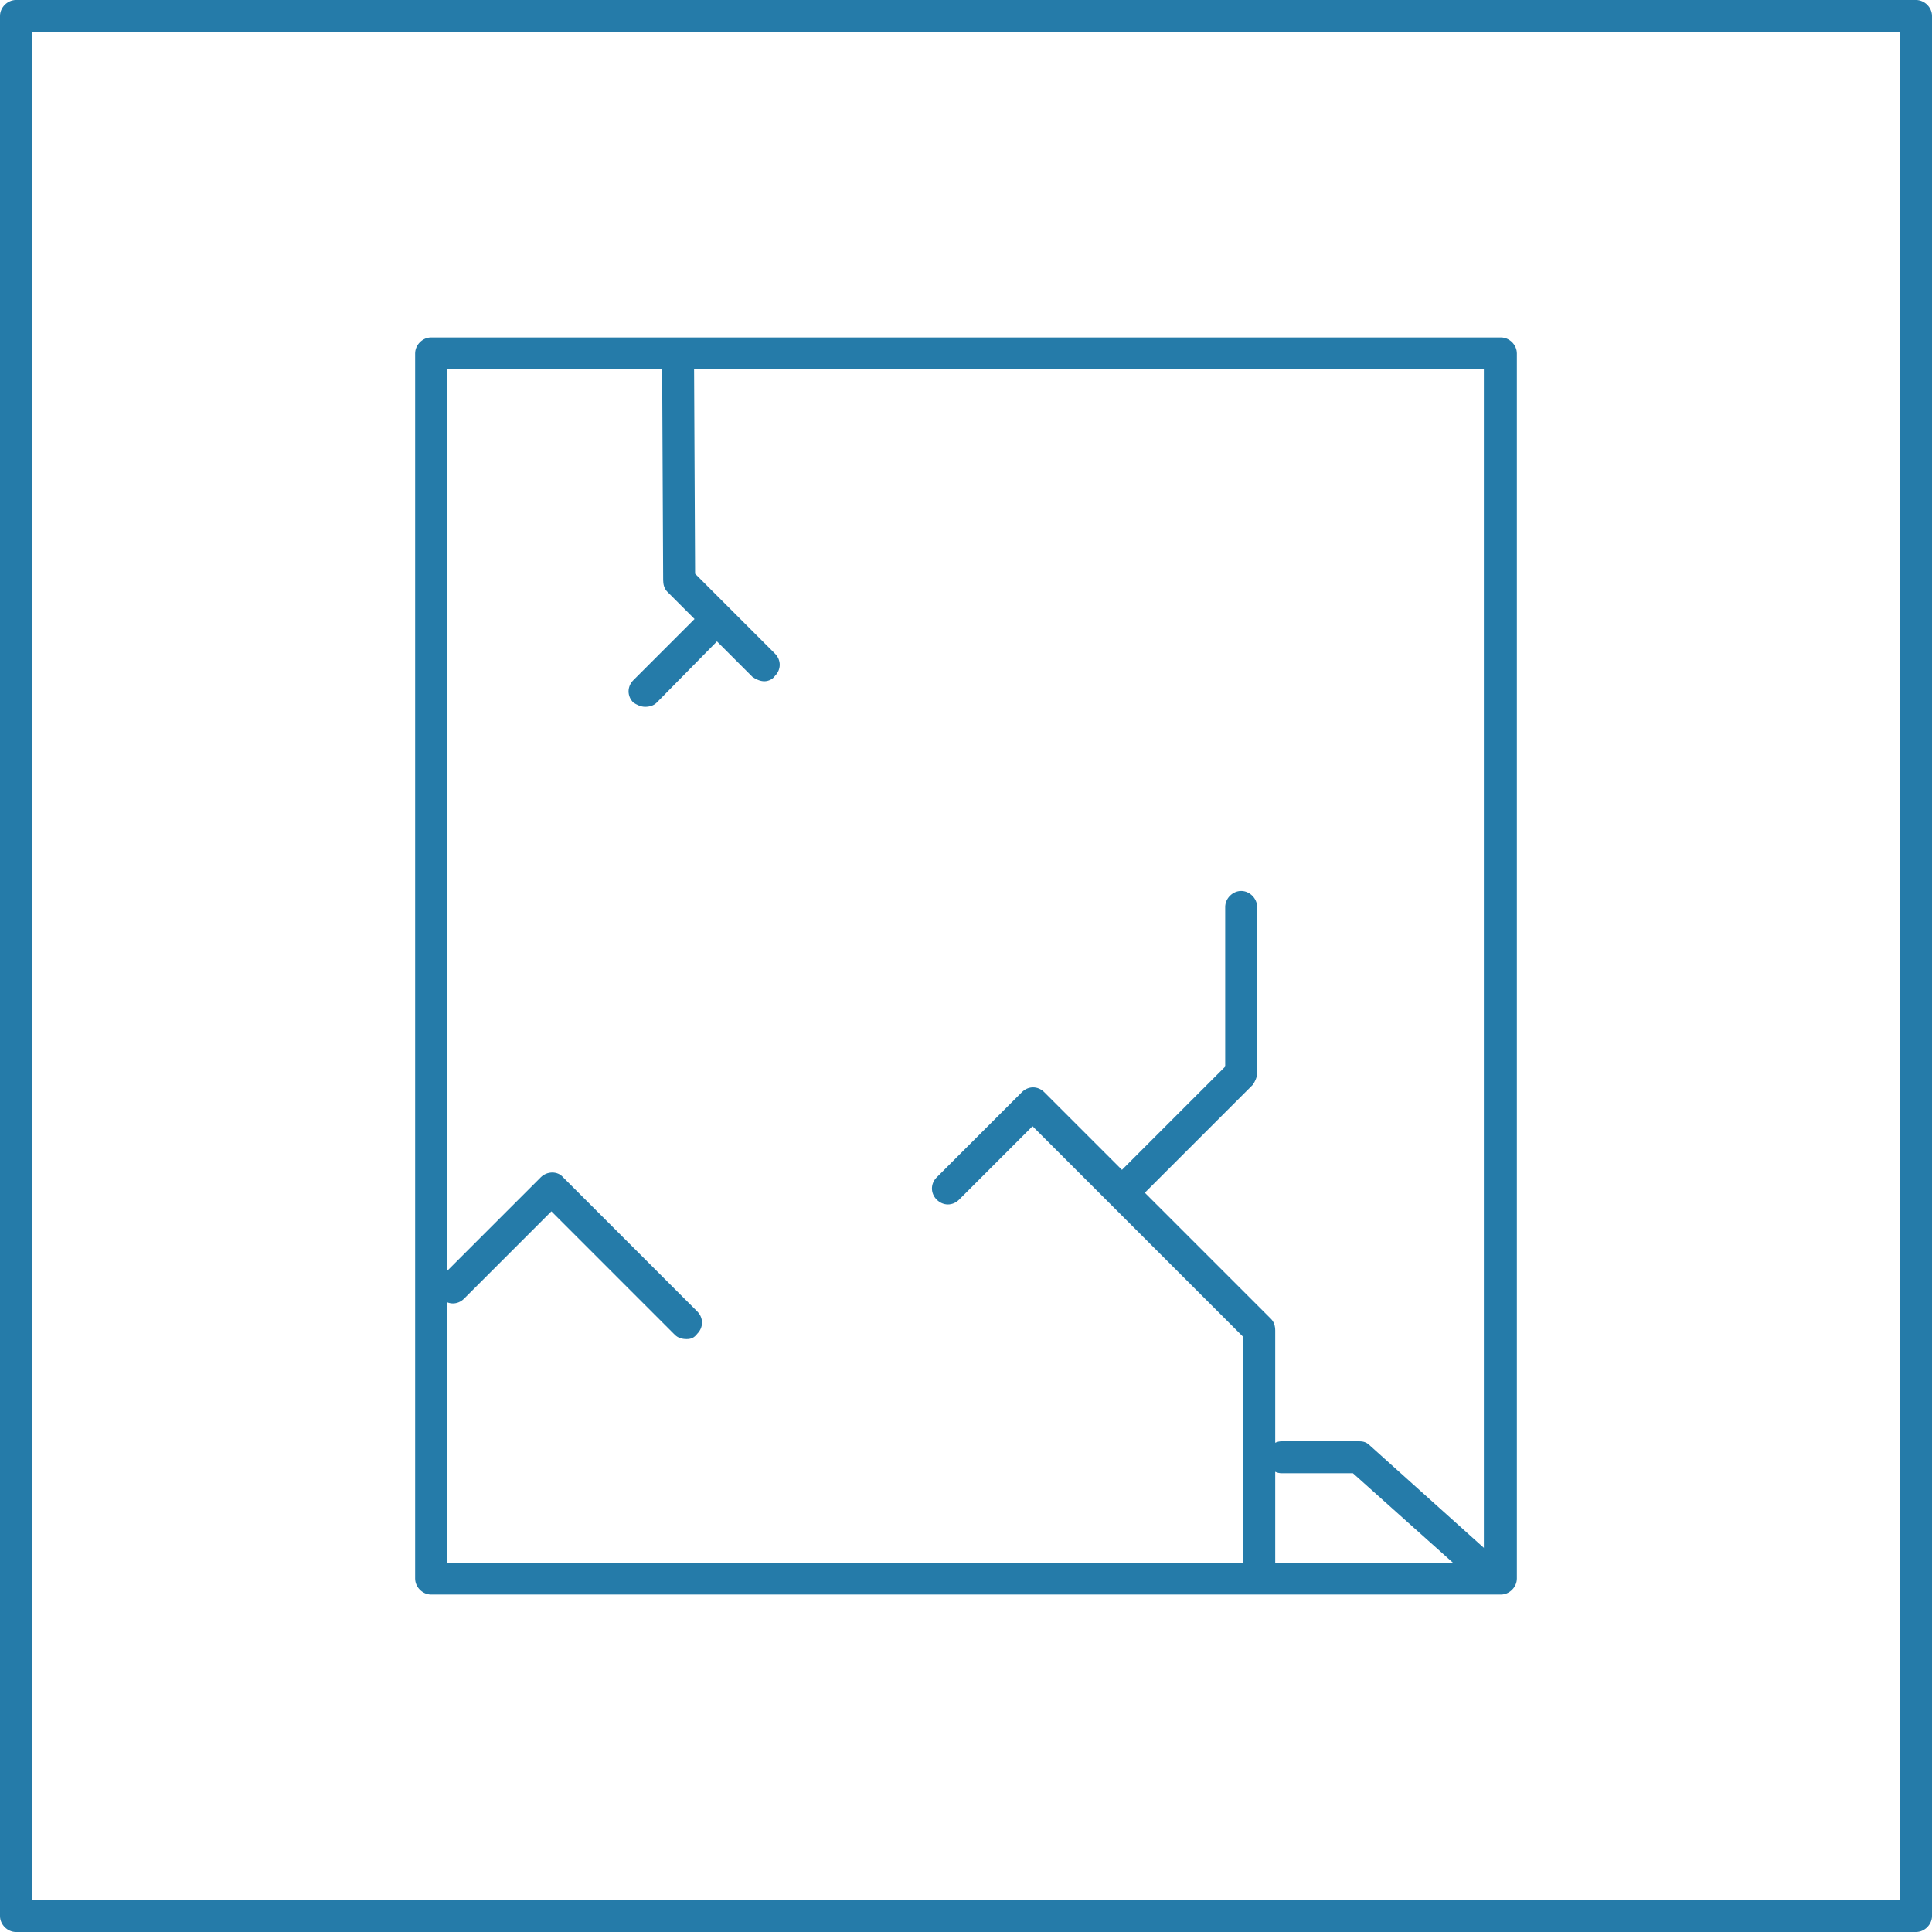 <?xml version="1.0" encoding="UTF-8"?> <!-- Generator: Adobe Illustrator 27.0.1, SVG Export Plug-In . SVG Version: 6.00 Build 0) --> <svg xmlns="http://www.w3.org/2000/svg" xmlns:xlink="http://www.w3.org/1999/xlink" version="1.1" id="Ebene_1" x="0px" y="0px" viewBox="0 0 181.5 181.5" style="enable-background:new 0 0 181.5 181.5;" xml:space="preserve"> <style type="text/css"> .st0{fill:#257BA9;} </style> <g> <g> <g> <g> <g> <path class="st0" d="M180,181.5H1.5c-0.8,0-1.5-0.7-1.5-1.5V1.5C0,0.7,0.7,0,1.5,0H180c0.8,0,1.5,0.7,1.5,1.5V180 C181.5,180.8,180.8,181.5,180,181.5z M3,178.5h175.5V3H3V178.5z"></path> </g> </g> </g> </g> <g> <g> <g> <g> <g> <path class="st0" d="M141,149.8H40.5c-0.8,0-1.5-0.7-1.5-1.5V33.2c0-0.8,0.7-1.5,1.5-1.5H141c0.8,0,1.5,0.7,1.5,1.5v115.1 C142.5,149.1,141.8,149.8,141,149.8z M42,146.8h97.4V34.7H42V146.8z"></path> </g> </g> </g> </g> <g> <g> <g> <g> <path class="st0" d="M71.8,64c-0.4,0-0.8-0.2-1.1-0.4l-8-8c-0.3-0.3-0.4-0.7-0.4-1.1l-0.1-20.9c0-0.8,0.7-1.5,1.5-1.5l0,0 c0.8,0,1.5,0.7,1.5,1.5l0.1,20.3l7.5,7.5c0.6,0.6,0.6,1.5,0,2.1C72.6,63.8,72.2,64,71.8,64z"></path> </g> </g> </g> </g> <g> <g> <g> <g> <path class="st0" d="M60.6,66.4c-0.4,0-0.8-0.2-1.1-0.4c-0.6-0.6-0.6-1.5,0-2.1l6.3-6.3c0.6-0.6,1.5-0.6,2.1,0s0.6,1.5,0,2.1 L61.7,66C61.4,66.3,61,66.4,60.6,66.4z"></path> </g> </g> </g> </g> <g> <g> <g> <g> <path class="st0" d="M64.5,125.8c-0.4,0-0.8-0.1-1.1-0.4l-11.6-11.6l-8.2,8.2c-0.6,0.6-1.5,0.6-2.1,0s-0.6-1.5,0-2.1l9.3-9.3 c0.6-0.6,1.6-0.6,2.1,0l12.6,12.6c0.6,0.6,0.6,1.5,0,2.1C65.2,125.7,64.9,125.8,64.5,125.8z"></path> </g> </g> </g> </g> <g> <g> <g> <g> <path class="st0" d="M118.3,149.4c-0.8,0-1.5-0.7-1.5-1.5v-22.3L97,105.8l-6.9,6.9c-0.6,0.6-1.5,0.6-2.1,0s-0.6-1.5,0-2.1l8-8 c0.6-0.6,1.5-0.6,2.1,0l21.3,21.3c0.3,0.3,0.4,0.7,0.4,1.1v22.9C119.8,148.7,119.2,149.4,118.3,149.4z"></path> </g> </g> </g> </g> <g> <g> <g> <g> <path class="st0" d="M105.7,113.2c-0.4,0-0.8-0.1-1.1-0.4c-0.6-0.6-0.6-1.5,0-2.1l10.5-10.5v-15c0-0.8,0.7-1.5,1.5-1.5 s1.5,0.7,1.5,1.5v15.6c0,0.4-0.2,0.8-0.4,1.1l-11,11C106.5,113,106.1,113.2,105.7,113.2z"></path> </g> </g> </g> </g> <g> <g> <g> <g> <path class="st0" d="M139.5,149c-0.4,0-0.7-0.1-1-0.4l-11.4-10.2h-6.7c-0.8,0-1.5-0.7-1.5-1.5s0.7-1.5,1.5-1.5h7.3 c0.4,0,0.7,0.1,1,0.4l11.8,10.6c0.6,0.6,0.7,1.5,0.1,2.1C140.3,148.9,139.9,149,139.5,149z"></path> </g> </g> </g> </g> </g> </g> </svg> 